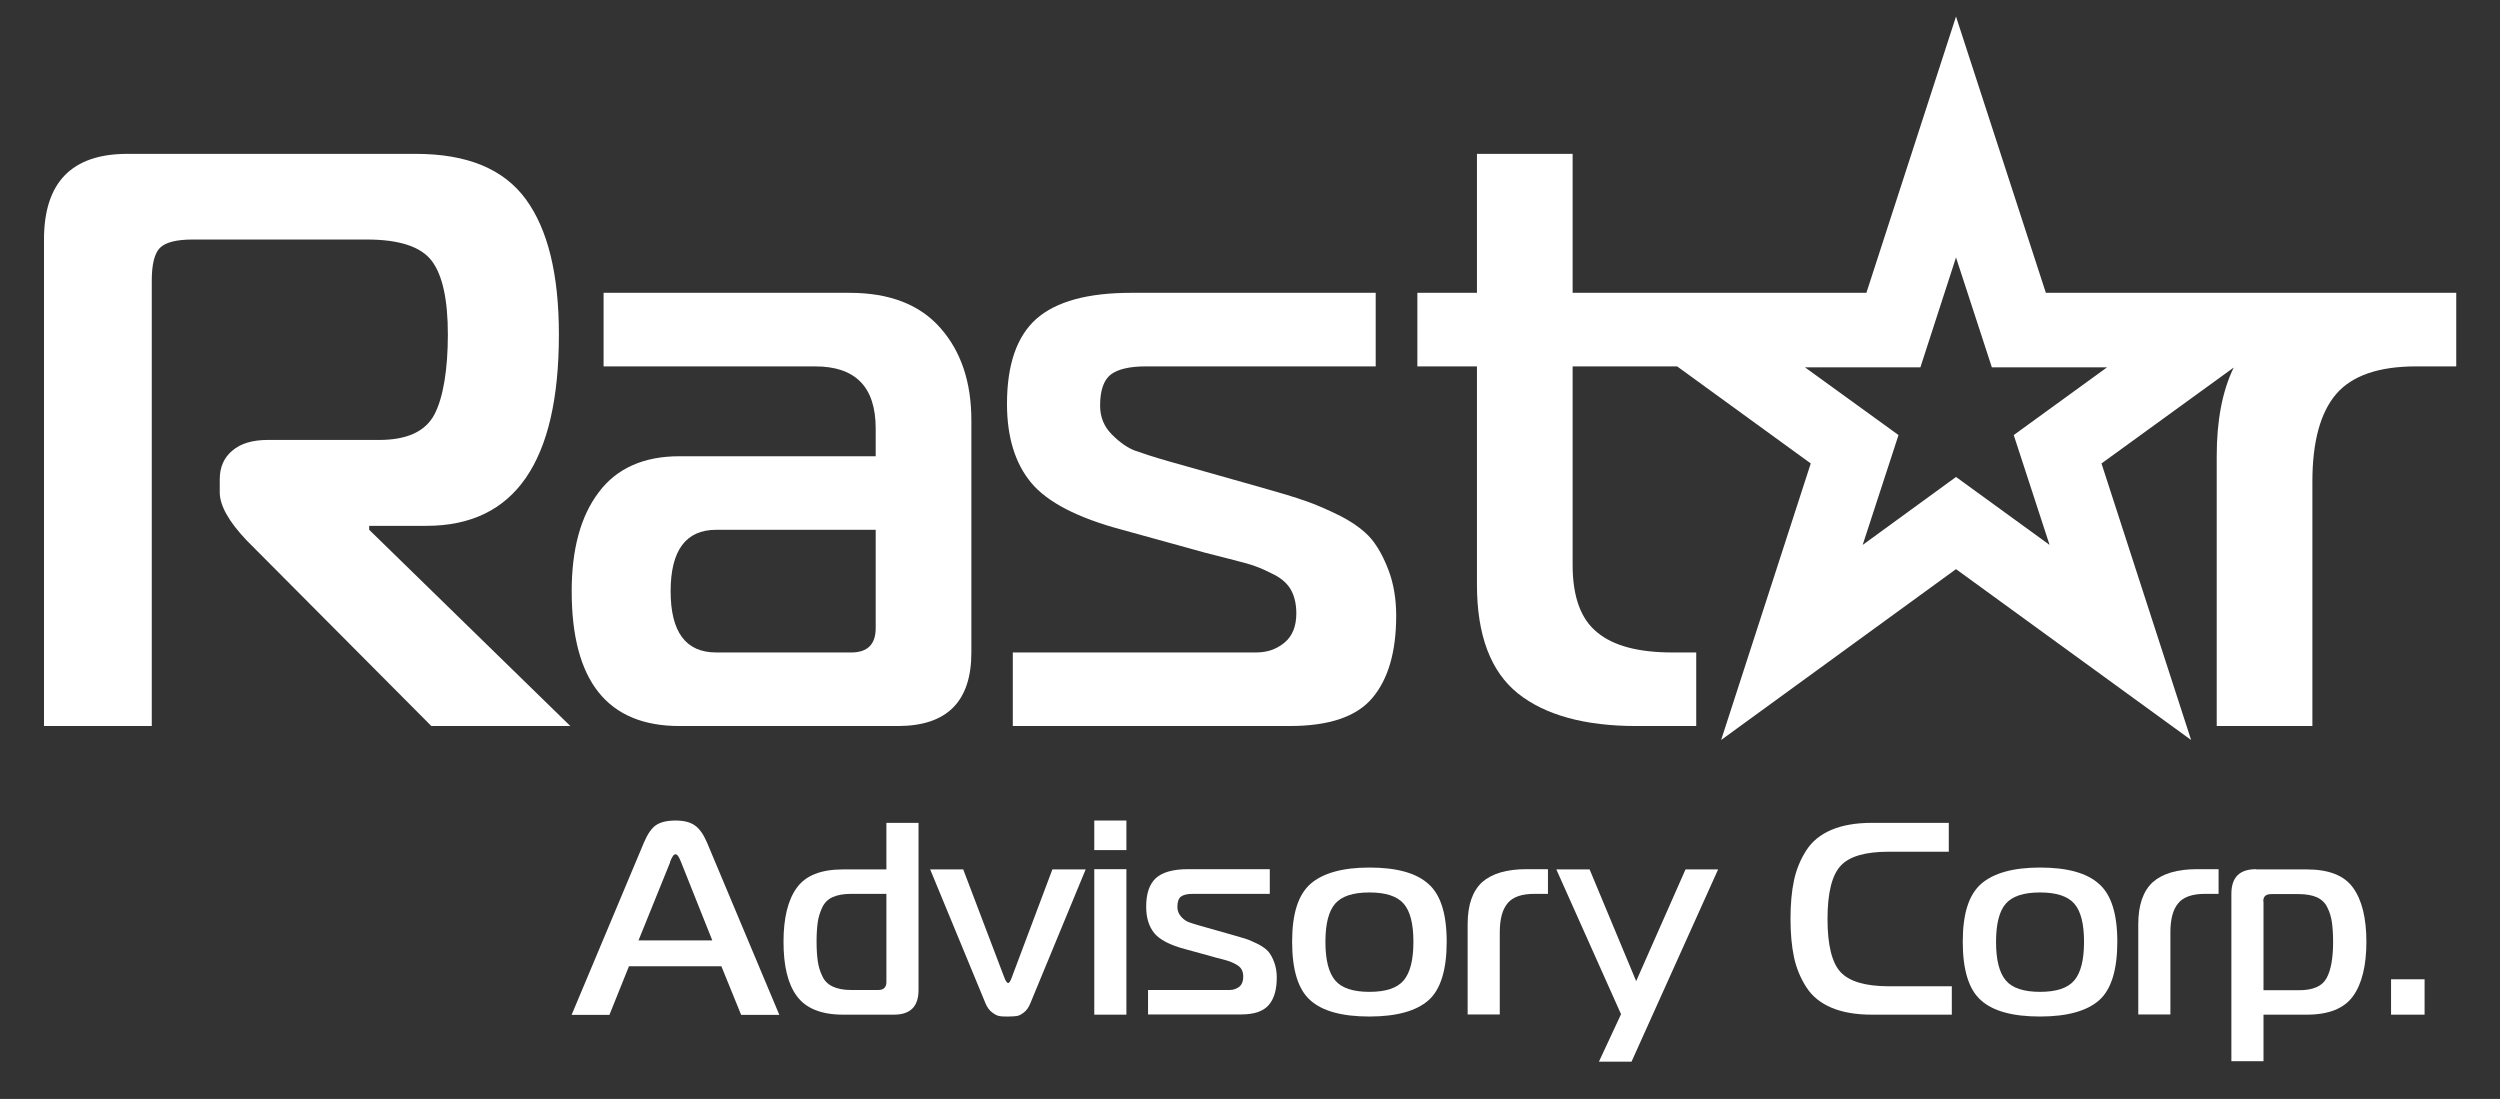 <?xml version="1.0" encoding="UTF-8"?> <svg xmlns="http://www.w3.org/2000/svg" id="_лой_1" viewBox="0 0 107.4 47.21"><rect x="0" y="0" width="107.4" height="47.21" fill="#333333" stroke="none"/> <defs> <style>.cls-1{fill:#fff;}</style> </defs> <g> <path class="cls-1" d="M15.86,22.76v-.17h2.46c3.79,0,5.69-2.74,5.69-8.22,0-2.58-.47-4.51-1.42-5.81s-2.52-1.95-4.72-1.95H5.47c-2.39,0-3.58,1.23-3.58,3.68V31.19H6.52V12.05c0-.7,.12-1.17,.35-1.4,.24-.24,.71-.36,1.41-.36h7.48c1.4,0,2.33,.31,2.79,.92,.46,.61,.69,1.66,.69,3.16s-.2,2.72-.58,3.44c-.39,.73-1.18,1.09-2.37,1.09h-4.78c-.66,0-1.17,.15-1.53,.46-.36,.3-.54,.71-.54,1.23v.56c0,.56,.38,1.25,1.16,2.07l7.93,7.97h5.97l-8.64-8.43Z"></path> <path class="cls-1" d="M40.4,14.09c-.89-1.01-2.19-1.51-3.9-1.51h-10.57v3.16h9.09c1.74,0,2.6,.89,2.6,2.67v1.19h-8.43c-1.54,0-2.7,.52-3.47,1.55-.78,1.03-1.16,2.45-1.16,4.25,0,3.86,1.54,5.79,4.63,5.79h9.38c2.11,0,3.16-1.05,3.16-3.16v-9.97c0-1.64-.44-2.96-1.33-3.97Zm-2.78,12.89c0,.7-.35,1.05-1.05,1.05h-5.8c-1.31,0-1.96-.88-1.96-2.63s.65-2.64,1.96-2.64h6.85v4.22Z"></path> <path class="cls-1" d="M59.66,24.52c-.21-.56-.46-1.02-.75-1.37-.3-.35-.73-.67-1.3-.97-.58-.29-1.09-.51-1.53-.66-.45-.16-1.08-.35-1.9-.58l-4-1.13c-.63-.18-1.11-.34-1.42-.45-.32-.12-.65-.35-.99-.69s-.51-.75-.51-1.25c0-.65,.16-1.1,.46-1.33,.3-.23,.81-.35,1.51-.35h9.87v-3.16h-10.5c-1.87,0-3.23,.37-4.08,1.12-.84,.75-1.26,1.97-1.26,3.65,0,1.43,.35,2.56,1.04,3.39,.69,.83,1.99,1.51,3.91,2.02l3.58,.99c.17,.04,.51,.13,1.02,.26,.52,.13,.89,.23,1.13,.32,.23,.08,.51,.21,.84,.38,.33,.18,.56,.4,.7,.67s.21,.59,.21,.97c0,.56-.17,.98-.51,1.26-.34,.28-.74,.42-1.21,.42h-10.46v3.16h11.9c1.69,0,2.87-.4,3.55-1.21s1.02-1.98,1.02-3.53c0-.72-.11-1.37-.32-1.93Z"></path> <path class="cls-1" d="M87.89,12.58l-3.86-11.87-3.85,11.87h-12.62V6.61h-4.11v5.97h-2.56v3.16h2.56v9.38c0,2.17,.59,3.73,1.76,4.67,1.17,.93,2.87,1.4,5.09,1.4h2.57v-3.16h-1.02c-1.45,0-2.53-.28-3.23-.86-.71-.57-1.06-1.54-1.06-2.9V15.74h4.49l5.74,4.17-3.85,11.88,10.09-7.34,10.1,7.34-3.85-11.88,5.68-4.12c-.49,1.01-.73,2.28-.73,3.81v11.59h4.11v-10.5c0-1.71,.34-2.96,1.02-3.76,.68-.79,1.82-1.19,3.44-1.19h1.72v-3.16h-17.63Zm-1.38,6.11l1.54,4.72-4.02-2.92-4.01,2.92,1.54-4.72-4.02-2.91h4.96l1.53-4.72,1.54,4.72h4.95l-4.01,2.91Z"></path> </g> <g> <path class="cls-1" d="M24.56,43.59l3.11-7.41c.15-.35,.32-.6,.51-.73,.19-.13,.47-.2,.84-.2s.63,.07,.83,.21c.2,.14,.37,.38,.52,.73l3.11,7.41h-1.64l-.85-2.09h-3.97l-.84,2.09h-1.64Zm4.23-6.55l-1.36,3.36h3.17l-1.34-3.36c-.09-.23-.16-.34-.24-.34s-.15,.11-.24,.34Z"></path> <path class="cls-1" d="M39.46,35.34v7.19c0,.71-.35,1.06-1.06,1.06h-2.18c-.94,0-1.6-.27-1.99-.8s-.57-1.31-.57-2.33,.19-1.8,.57-2.32c.38-.53,1.04-.79,1.99-.79h1.86v-2h1.38Zm-1.38,3.06h-1.52c-.32,0-.59,.05-.79,.14-.2,.09-.35,.24-.45,.45-.09,.2-.16,.41-.19,.63-.03,.22-.05,.49-.05,.83s.02,.61,.05,.83c.03,.22,.09,.43,.19,.64,.09,.21,.24,.36,.45,.46s.47,.15,.79,.15h1.17c.24,0,.35-.12,.35-.35v-3.77Z"></path> <path class="cls-1" d="M41.38,37.35l1.76,4.63c.06,.16,.12,.25,.17,.25s.1-.08,.16-.25l1.74-4.63h1.43l-2.38,5.76c-.07,.17-.16,.3-.28,.39-.12,.09-.22,.14-.31,.15-.09,.01-.21,.02-.36,.02s-.28,0-.37-.02c-.09-.01-.19-.06-.31-.15-.12-.09-.22-.22-.29-.39l-2.38-5.76h1.43Z"></path> <path class="cls-1" d="M48.39,36.52h-1.38v-1.27h1.38v1.27Zm-1.38,7.07v-6.25h1.38v6.25h-1.38Z"></path> <path class="cls-1" d="M49.32,43.59v-1.06h3.51c.16,0,.29-.05,.41-.14,.11-.09,.17-.24,.17-.42,0-.13-.02-.23-.07-.32-.05-.09-.13-.16-.24-.22-.11-.06-.2-.1-.28-.13-.08-.03-.2-.06-.38-.11-.17-.04-.29-.07-.34-.09l-1.2-.33c-.64-.17-1.08-.4-1.31-.68-.23-.28-.35-.66-.35-1.14,0-.57,.14-.97,.42-1.23,.28-.25,.74-.38,1.37-.38h3.52v1.06h-3.31c-.24,0-.4,.04-.51,.12-.1,.08-.15,.23-.15,.45,0,.16,.06,.3,.17,.42s.22,.19,.33,.23,.27,.09,.48,.15l1.34,.38c.27,.08,.49,.14,.64,.19,.15,.05,.32,.13,.51,.22,.19,.1,.34,.21,.44,.32,.1,.12,.18,.27,.25,.46,.07,.19,.11,.4,.11,.65,0,.52-.11,.91-.34,1.18s-.62,.41-1.19,.41h-3.99Z"></path> <path class="cls-1" d="M56.3,37.97c.53-.46,1.37-.7,2.53-.7s2.01,.23,2.53,.7c.53,.46,.79,1.29,.79,2.49s-.26,2.05-.78,2.51c-.52,.46-1.37,.7-2.54,.7s-2.02-.23-2.54-.7c-.52-.46-.78-1.3-.78-2.51s.26-2.02,.79-2.49Zm.64,2.49c0,.78,.14,1.33,.42,1.66s.77,.49,1.47,.49,1.19-.16,1.47-.49,.42-.88,.42-1.66-.14-1.32-.42-1.64-.77-.48-1.47-.48-1.19,.16-1.47,.48-.42,.87-.42,1.64Z"></path> <path class="cls-1" d="M63.05,43.59v-3.89c0-.82,.21-1.42,.62-1.8,.42-.37,1.05-.56,1.9-.56h.93v1.06h-.58c-.54,0-.93,.13-1.15,.4-.23,.27-.34,.69-.34,1.26v3.52h-1.38Z"></path> <path class="cls-1" d="M73.81,37.35l-3.72,8.26h-1.4l.95-2.04-2.78-6.22h1.43l2,4.8,2.12-4.8h1.4Z"></path> <path class="cls-1" d="M83.85,43.59h-3.44c-.68,0-1.26-.1-1.73-.3-.47-.2-.83-.49-1.08-.88-.25-.39-.43-.82-.53-1.29-.1-.47-.15-1.02-.15-1.65s.05-1.18,.15-1.65c.1-.47,.28-.9,.53-1.29,.25-.39,.61-.68,1.08-.88,.47-.2,1.05-.3,1.73-.3h3.31v1.24h-2.58c-1.01,0-1.7,.2-2.07,.61-.37,.4-.56,1.16-.56,2.28s.19,1.88,.56,2.28c.37,.4,1.06,.61,2.07,.61h2.71v1.24Z"></path> <path class="cls-1" d="M85.11,37.97c.53-.46,1.37-.7,2.53-.7s2.01,.23,2.53,.7c.53,.46,.79,1.29,.79,2.49s-.26,2.05-.78,2.51c-.52,.46-1.37,.7-2.54,.7s-2.02-.23-2.54-.7c-.52-.46-.78-1.3-.78-2.51s.26-2.02,.79-2.49Zm.64,2.49c0,.78,.14,1.33,.42,1.66s.77,.49,1.47,.49,1.19-.16,1.47-.49,.42-.88,.42-1.66-.14-1.32-.42-1.64-.77-.48-1.47-.48-1.19,.16-1.47,.48-.42,.87-.42,1.64Z"></path> <path class="cls-1" d="M91.86,43.59v-3.89c0-.82,.21-1.42,.62-1.8,.42-.37,1.05-.56,1.9-.56h.93v1.06h-.58c-.54,0-.93,.13-1.15,.4-.23,.27-.34,.69-.34,1.26v3.52h-1.38Z"></path> <path class="cls-1" d="M96.92,37.35h2.18c.95,0,1.61,.26,1.99,.79,.38,.53,.57,1.3,.57,2.32s-.19,1.8-.57,2.33c-.38,.53-1.04,.8-1.99,.8h-1.86v2h-1.38v-7.19c0-.71,.35-1.06,1.06-1.06Zm.32,1.37v3.82h1.52c.61,0,1-.17,1.19-.52,.19-.35,.28-.86,.28-1.56,0-.34-.02-.61-.05-.83-.03-.22-.09-.43-.19-.63-.09-.2-.24-.35-.45-.45-.2-.09-.47-.14-.79-.14h-1.17c-.24,0-.35,.1-.35,.31Z"></path> <path class="cls-1" d="M104.16,43.59h-1.44v-1.52h1.44v1.52Z"></path> </g> </svg> 